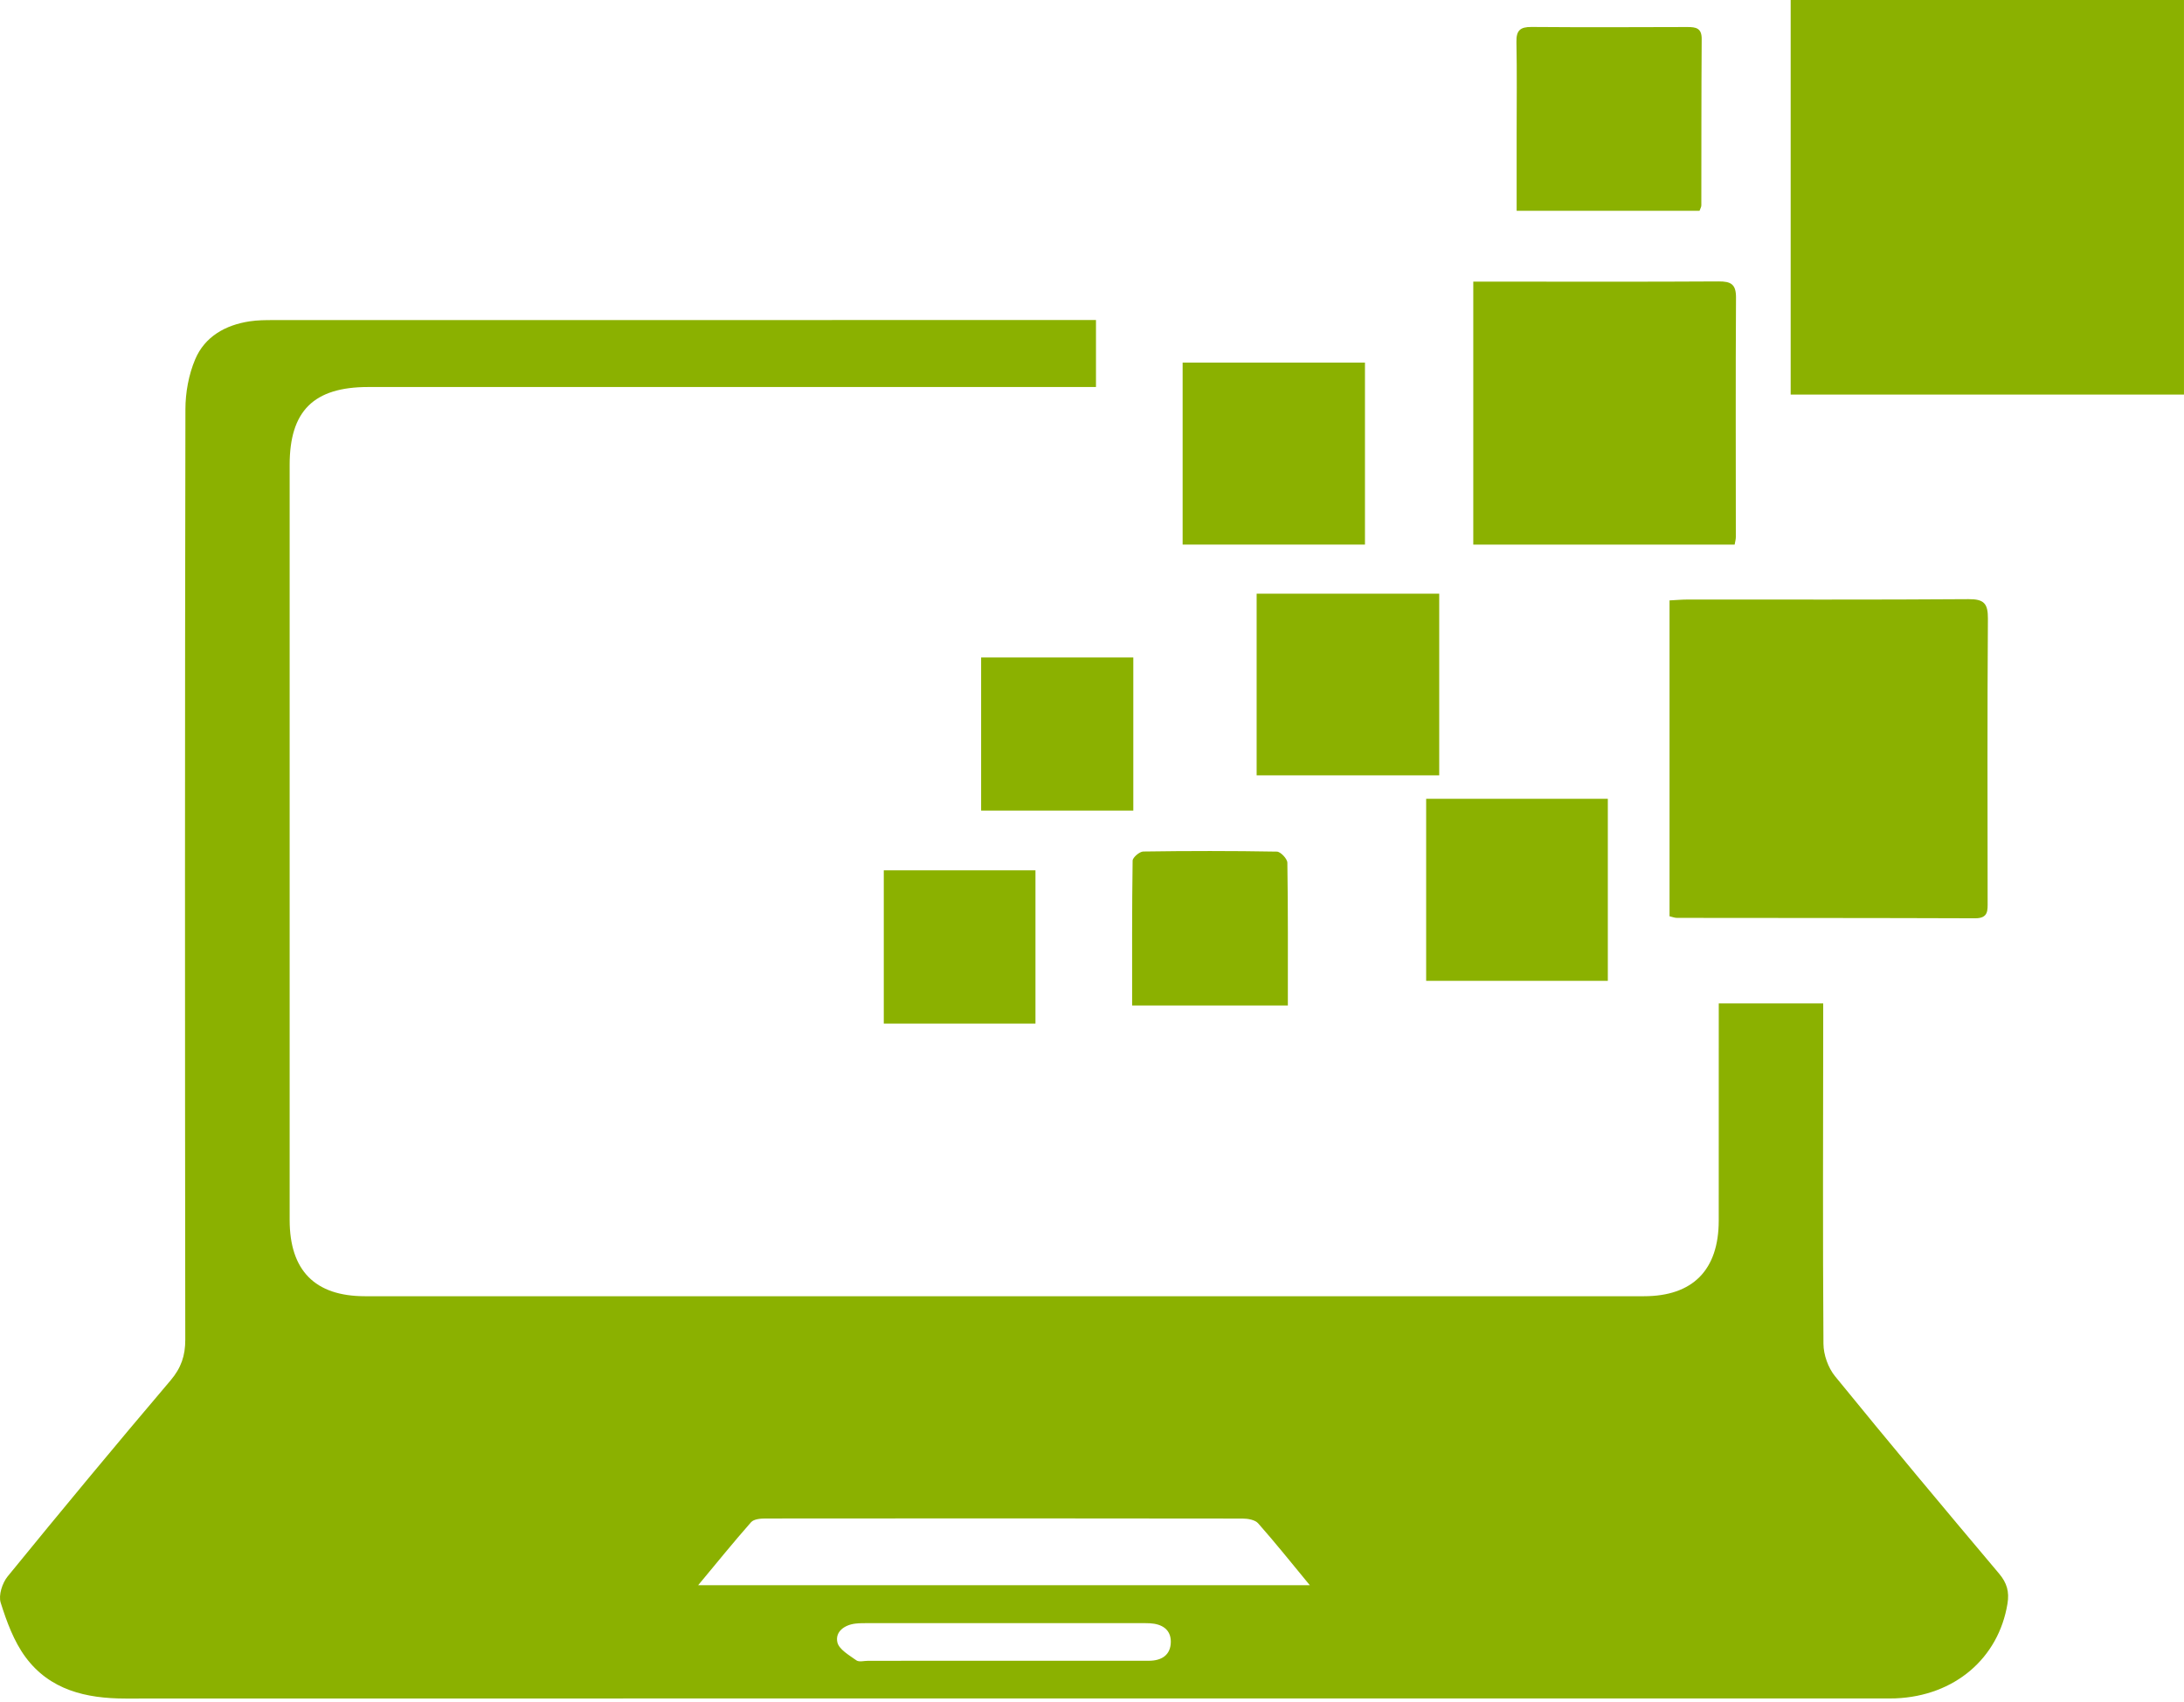 <?xml version="1.0" encoding="UTF-8"?> <svg xmlns="http://www.w3.org/2000/svg" width="231" height="180" viewBox="0 0 231 180" fill="none"><path d="M181.792 106.11H192.839C192.839 106.914 192.839 107.63 192.839 108.342C192.832 119.599 192.784 130.859 192.865 142.115C192.872 143.271 193.361 144.645 194.088 145.54C199.804 152.56 205.612 159.502 211.446 166.423C212.275 167.407 212.536 168.343 212.33 169.591C211.383 175.381 206.728 179.357 200.494 179.61C200.127 179.625 199.76 179.618 199.393 179.618C137.351 179.618 75.309 179.614 13.271 179.629C9.104 179.629 5.267 178.729 2.694 175.241C1.464 173.575 0.704 171.489 0.072 169.488C-0.174 168.706 0.241 167.41 0.807 166.717C6.49 159.748 12.228 152.828 18.047 145.977C19.16 144.663 19.6 143.371 19.596 141.682C19.56 108.886 19.552 76.093 19.611 43.297C19.611 41.524 19.956 39.63 20.643 38.003C21.663 35.595 23.833 34.376 26.399 33.983C27.24 33.855 28.107 33.851 28.962 33.851C57.29 33.844 85.618 33.844 113.946 33.844C114.552 33.844 115.154 33.844 115.921 33.844V40.929C115.304 40.929 114.666 40.929 114.027 40.929C89.003 40.929 63.979 40.929 38.952 40.929C33.188 40.929 30.636 43.444 30.636 49.164C30.636 75.778 30.636 102.395 30.636 129.008C30.636 134.354 33.302 137.082 38.603 137.082C83.694 137.089 128.789 137.089 173.881 137.082C179.05 137.082 181.781 134.302 181.789 129.1C181.796 122.125 181.792 115.149 181.792 108.174C181.792 107.52 181.792 106.87 181.792 106.114V106.11ZM73.837 167.645H138.54C136.591 165.285 134.884 163.144 133.074 161.099C132.747 160.729 131.987 160.596 131.429 160.596C114.603 160.571 97.781 160.571 80.956 160.589C80.438 160.589 79.729 160.652 79.439 160.982C77.593 163.075 75.838 165.248 73.84 167.649L73.837 167.645ZM106.126 175.634C111.255 175.634 116.384 175.634 121.513 175.634C122.882 175.634 123.829 175.017 123.837 173.622C123.84 172.304 122.878 171.739 121.626 171.669C121.259 171.651 120.892 171.655 120.529 171.655C110.943 171.655 101.353 171.655 91.768 171.655C91.342 171.655 90.912 171.655 90.49 171.702C89.304 171.838 88.324 172.569 88.566 173.674C88.731 174.43 89.814 175.043 90.578 175.59C90.864 175.796 91.411 175.634 91.837 175.638C96.599 175.638 101.364 175.638 106.126 175.634Z" fill="#8BB100"></path><path d="M189.398 0H230.998V41.728H189.398V0Z" fill="#8BB100"></path><path d="M176.586 63.496C177.317 63.459 177.915 63.404 178.51 63.404C188.411 63.397 198.313 63.437 208.214 63.364C209.848 63.352 210.27 63.826 210.259 65.427C210.19 75.391 210.219 85.351 210.23 95.315C210.23 96.277 210.333 97.121 208.897 97.114C198.386 97.074 187.872 97.085 177.361 97.07C177.133 97.07 176.902 96.975 176.586 96.901V63.492V63.496Z" fill="#8BB100"></path><path d="M183.477 57.594H155.828V29.784C156.893 29.784 157.862 29.784 158.828 29.784C166.475 29.784 174.122 29.81 181.77 29.762C183.058 29.755 183.627 30.037 183.616 31.476C183.565 39.92 183.598 48.361 183.598 56.805C183.598 57.036 183.528 57.267 183.473 57.594H183.477Z" fill="#8BB100"></path><path d="M179.758 22.291H160.414C160.414 19.486 160.414 16.814 160.414 14.141C160.414 10.903 160.458 7.665 160.392 4.427C160.366 3.215 160.799 2.844 161.981 2.852C167.481 2.896 172.977 2.877 178.477 2.859C179.376 2.859 179.993 2.965 179.986 4.122C179.945 9.985 179.96 15.852 179.949 21.719C179.949 21.887 179.842 22.053 179.758 22.291Z" fill="#8BB100"></path><path d="M125.086 57.593V38.348H144.371V57.593H125.086Z" fill="#8BB100"></path><path d="M150.844 84.477H170.059V103.729H150.844V84.477Z" fill="#8BB100"></path><path d="M152.225 62.785V81.997H132.914V62.785H152.225Z" fill="#8BB100"></path><path d="M93.477 92.043H109.52V108.252H93.477V92.043Z" fill="#8BB100"></path><path d="M119.869 85.722H103.773V69.527H119.869V85.722Z" fill="#8BB100"></path><path d="M136.211 106.335H119.745C119.745 101.147 119.723 96.084 119.797 91.025C119.8 90.68 120.527 90.06 120.924 90.052C125.634 89.983 130.344 89.979 135.055 90.063C135.448 90.071 136.16 90.823 136.163 91.238C136.241 96.187 136.215 101.14 136.215 106.335H136.211Z" fill="#8BB100"></path></svg> 